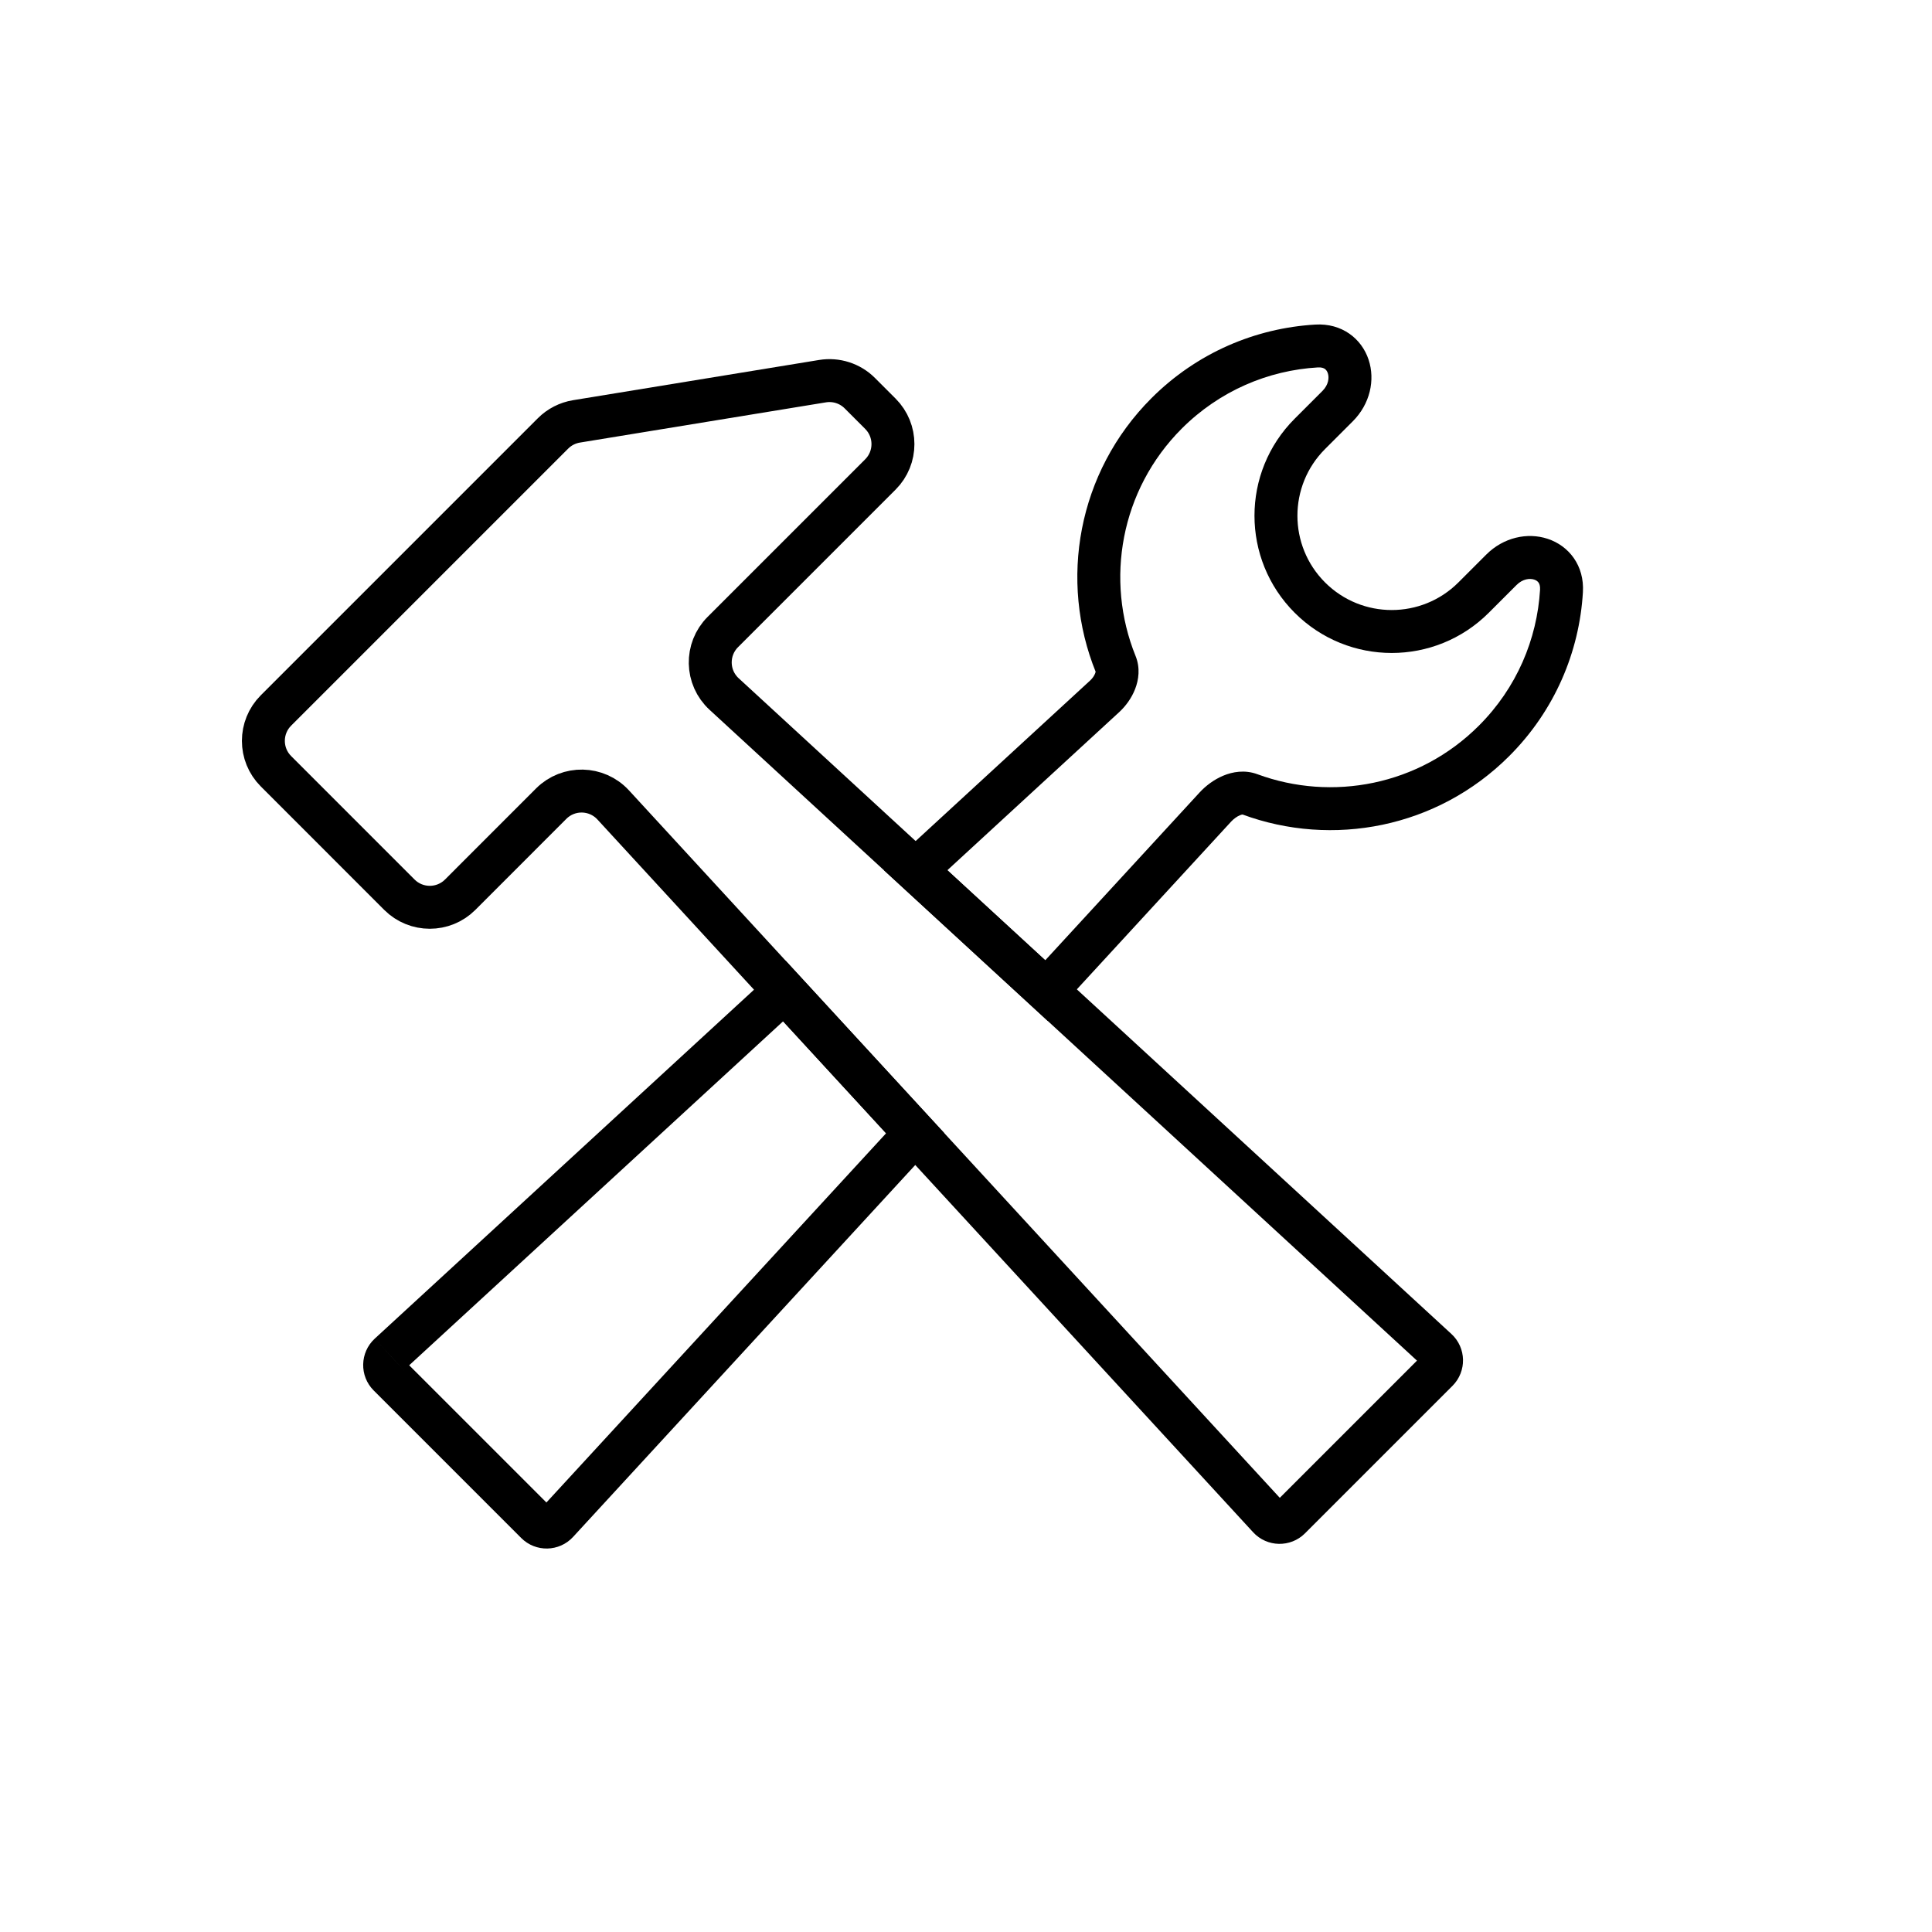 <?xml version="1.0" encoding="UTF-8"?>
<svg xmlns="http://www.w3.org/2000/svg" width="45" height="45" viewBox="0 0 45 45" fill="none">
  <path d="M13.427 9.815C13.22 9.849 13.029 9.947 12.881 10.095L6.427 16.549C6.037 16.94 6.037 17.573 6.427 17.963L9.303 20.84C9.694 21.23 10.327 21.23 10.718 20.84L12.839 18.718C13.241 18.316 13.897 18.33 14.282 18.748L29.556 35.351C29.685 35.492 29.907 35.496 30.042 35.361L33.478 31.925C33.613 31.79 33.609 31.568 33.468 31.439L16.866 16.165C16.447 15.78 16.434 15.123 16.836 14.721L20.506 11.051C20.896 10.661 20.896 10.027 20.506 9.637L20.026 9.157C19.799 8.93 19.475 8.826 19.158 8.878L13.427 9.815Z" stroke="black"></path>
  <path d="M18.269 23.082L18.637 22.744L18.298 22.376L17.93 22.714L18.269 23.082ZM9.068 31.547L9.406 31.916L9.406 31.915L9.068 31.547ZM9.058 32.034L8.704 32.387L9.058 32.034ZM12.493 35.47L12.847 35.116L12.493 35.47ZM12.98 35.459L12.612 35.121L12.612 35.121L12.98 35.459ZM21.318 26.396L21.686 26.735L21.997 26.396L21.686 26.058L21.318 26.396ZM24.375 23.073L24.037 23.441L24.405 23.78L24.743 23.412L24.375 23.073ZM21.327 20.269L20.989 19.901L20.589 20.269L20.989 20.637L21.327 20.269ZM25.731 16.217L26.07 16.585L25.731 16.217ZM25.986 15.468L25.523 15.655L25.523 15.655L25.986 15.468ZM30.665 8.059L30.635 7.56L30.635 7.56L30.665 8.059ZM31.157 9.458L30.803 9.105L31.157 9.458ZM30.509 10.105L30.863 10.459L30.509 10.105ZM34.323 13.919L33.969 13.566L34.323 13.919ZM34.97 13.271L35.324 13.625L34.97 13.271ZM36.37 13.763L36.869 13.793L36.869 13.793L36.37 13.763ZM29.114 18.502L28.94 18.971L28.94 18.971L29.114 18.502ZM28.31 18.796L27.942 18.457L27.942 18.457L28.31 18.796ZM17.93 22.714L8.729 31.179L9.406 31.915L18.608 23.45L17.93 22.714ZM8.729 31.179C8.379 31.502 8.368 32.051 8.704 32.387L9.411 31.68C9.477 31.745 9.475 31.852 9.406 31.916L8.729 31.179ZM8.704 32.387L12.14 35.823L12.847 35.116L9.411 31.68L8.704 32.387ZM12.14 35.823C12.476 36.159 13.025 36.149 13.348 35.798L12.612 35.121C12.675 35.053 12.782 35.051 12.847 35.116L12.14 35.823ZM13.348 35.798L21.686 26.735L20.95 26.058L12.612 35.121L13.348 35.798ZM17.901 23.421L20.95 26.735L21.686 26.058L18.637 22.744L17.901 23.421ZM24.714 22.705L21.666 19.901L20.989 20.637L24.037 23.441L24.714 22.705ZM25.393 15.849L20.989 19.901L21.666 20.637L26.07 16.585L25.393 15.849ZM25.523 15.655C25.513 15.631 25.528 15.635 25.507 15.687C25.487 15.739 25.445 15.801 25.393 15.849L26.07 16.585C26.22 16.446 26.357 16.261 26.439 16.049C26.522 15.837 26.563 15.559 26.45 15.28L25.523 15.655ZM26.819 9.275C25.094 11.001 24.662 13.529 25.523 15.655L26.45 15.28C25.735 13.513 26.095 11.414 27.526 9.982L26.819 9.275ZM30.635 7.56C29.246 7.642 27.88 8.214 26.819 9.275L27.526 9.982C28.408 9.101 29.541 8.626 30.694 8.558L30.635 7.56ZM31.51 9.812C31.911 9.41 32.034 8.853 31.878 8.38C31.715 7.886 31.254 7.523 30.635 7.56L30.694 8.558C30.784 8.552 30.832 8.575 30.858 8.592C30.885 8.612 30.912 8.644 30.928 8.694C30.962 8.796 30.946 8.961 30.803 9.105L31.51 9.812ZM30.863 10.459L31.51 9.812L30.803 9.105L30.156 9.752L30.863 10.459ZM30.863 13.566C30.005 12.708 30.005 11.317 30.863 10.459L30.156 9.752C28.907 11 28.907 13.024 30.156 14.273L30.863 13.566ZM33.969 13.566C33.111 14.423 31.721 14.423 30.863 13.566L30.156 14.273C31.404 15.521 33.428 15.521 34.676 14.273L33.969 13.566ZM34.617 12.918L33.969 13.566L34.676 14.273L35.324 13.625L34.617 12.918ZM36.869 13.793C36.906 13.173 36.543 12.713 36.048 12.55C35.575 12.394 35.018 12.517 34.617 12.918L35.324 13.625C35.467 13.482 35.633 13.466 35.735 13.5C35.785 13.516 35.817 13.543 35.836 13.57C35.854 13.596 35.876 13.644 35.871 13.734L36.869 13.793ZM35.153 17.61C36.215 16.548 36.787 15.182 36.869 13.793L35.871 13.734C35.802 14.888 35.328 16.021 34.446 16.902L35.153 17.61ZM28.94 18.971C31.031 19.743 33.473 19.29 35.153 17.61L34.446 16.902C33.052 18.297 31.025 18.674 29.287 18.033L28.94 18.971ZM28.678 19.134C28.737 19.071 28.811 19.018 28.877 18.99C28.943 18.962 28.957 18.977 28.94 18.971L29.287 18.033C28.993 17.924 28.706 17.977 28.49 18.068C28.273 18.159 28.083 18.304 27.942 18.457L28.678 19.134ZM24.743 23.412L28.678 19.134L27.942 18.457L24.007 22.735L24.743 23.412Z" fill="black"></path>
</svg>
